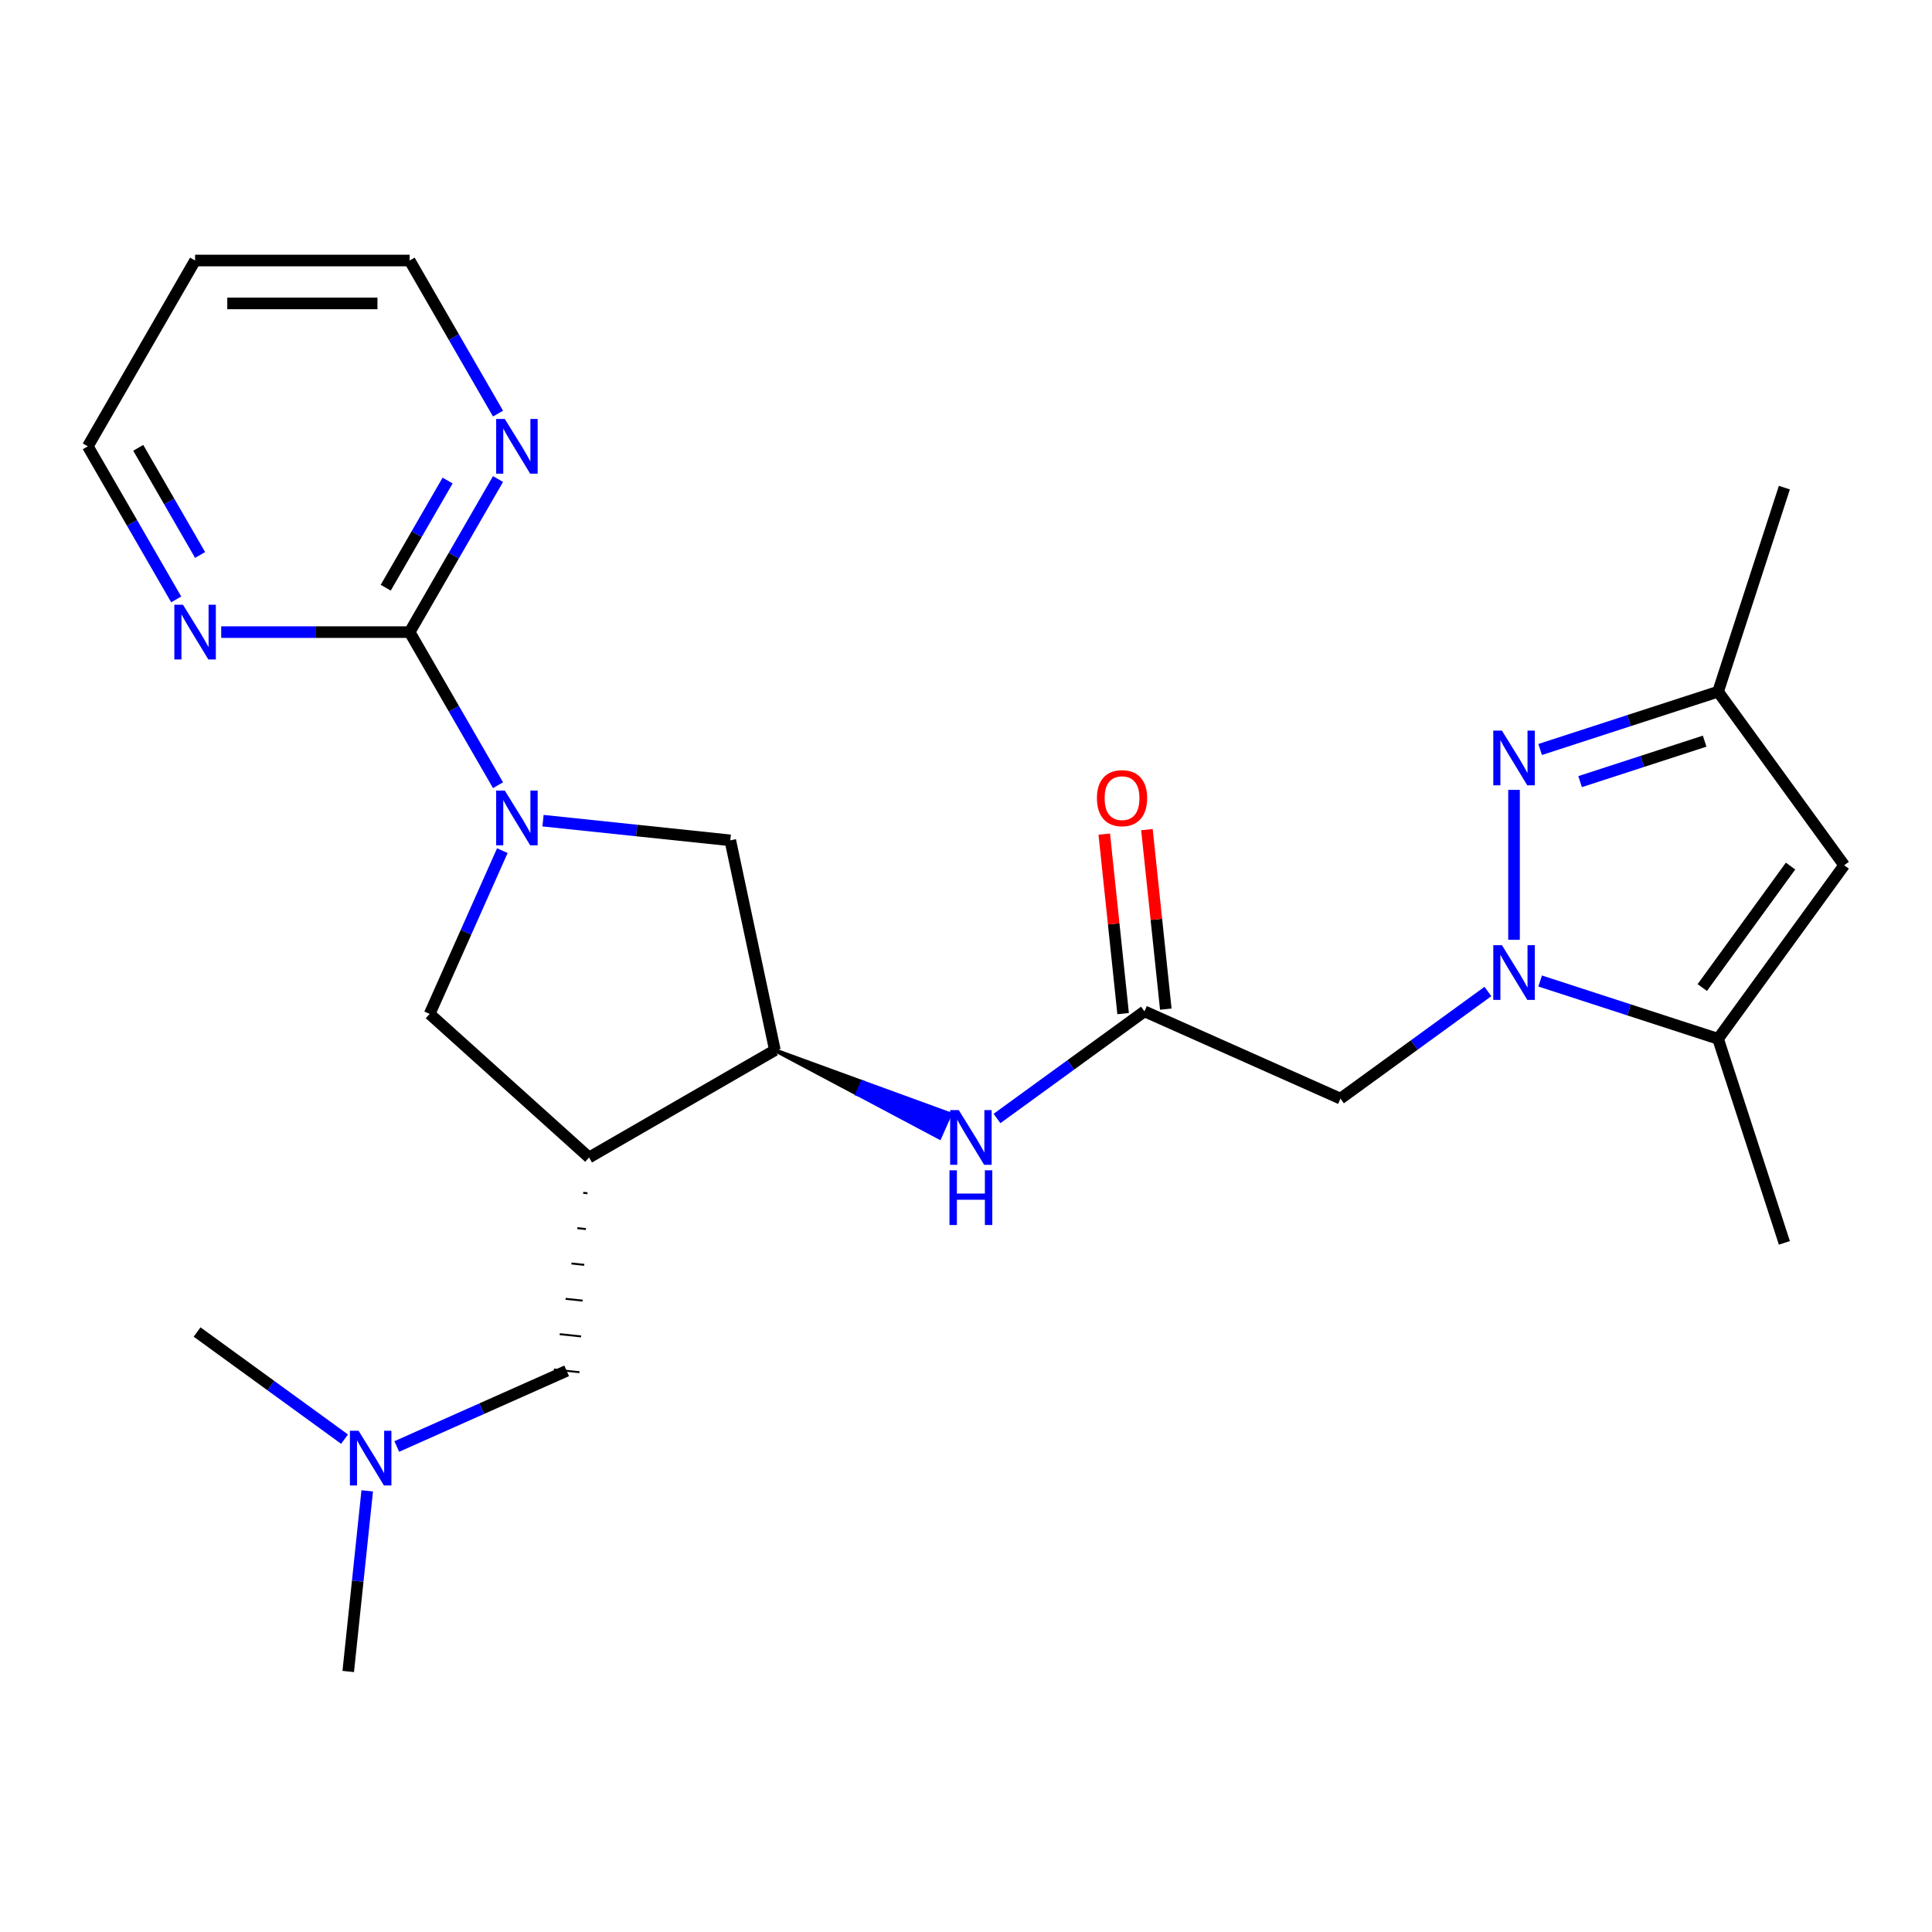 <?xml version='1.0' encoding='iso-8859-1'?>
<svg version='1.1' baseProfile='full'
              xmlns='http://www.w3.org/2000/svg'
                      xmlns:rdkit='http://www.rdkit.org/xml'
                      xmlns:xlink='http://www.w3.org/1999/xlink'
                  xml:space='preserve'
width='1000px' height='1000px' viewBox='0 0 1000 1000'>
<!-- END OF HEADER -->
<rect style='opacity:1.0;fill:#FFFFFF;stroke:none' width='1000' height='1000' x='0' y='0'> </rect>
<path class='bond-0' d='M 783.659,486.438 L 783.659,408.839' style='fill:none;fill-rule:evenodd;stroke:#0000FF;stroke-width:6px;stroke-linecap:butt;stroke-linejoin:miter;stroke-opacity:1' />
<path class='bond-1' d='M 797.175,507.766 L 843.224,522.728' style='fill:none;fill-rule:evenodd;stroke:#0000FF;stroke-width:6px;stroke-linecap:butt;stroke-linejoin:miter;stroke-opacity:1' />
<path class='bond-1' d='M 843.224,522.728 L 889.273,537.691' style='fill:none;fill-rule:evenodd;stroke:#000000;stroke-width:6px;stroke-linecap:butt;stroke-linejoin:miter;stroke-opacity:1' />
<path class='bond-2' d='M 770.143,513.195 L 731.98,540.921' style='fill:none;fill-rule:evenodd;stroke:#0000FF;stroke-width:6px;stroke-linecap:butt;stroke-linejoin:miter;stroke-opacity:1' />
<path class='bond-2' d='M 731.98,540.921 L 693.818,568.648' style='fill:none;fill-rule:evenodd;stroke:#000000;stroke-width:6px;stroke-linecap:butt;stroke-linejoin:miter;stroke-opacity:1' />
<path class='bond-3' d='M 281.069,424.776 L 329.531,429.869' style='fill:none;fill-rule:evenodd;stroke:#0000FF;stroke-width:6px;stroke-linecap:butt;stroke-linejoin:miter;stroke-opacity:1' />
<path class='bond-3' d='M 329.531,429.869 L 377.993,434.963' style='fill:none;fill-rule:evenodd;stroke:#000000;stroke-width:6px;stroke-linecap:butt;stroke-linejoin:miter;stroke-opacity:1' />
<path class='bond-4' d='M 257.774,406.419 L 234.901,366.801' style='fill:none;fill-rule:evenodd;stroke:#0000FF;stroke-width:6px;stroke-linecap:butt;stroke-linejoin:miter;stroke-opacity:1' />
<path class='bond-4' d='M 234.901,366.801 L 212.028,327.184' style='fill:none;fill-rule:evenodd;stroke:#000000;stroke-width:6px;stroke-linecap:butt;stroke-linejoin:miter;stroke-opacity:1' />
<path class='bond-5' d='M 260.012,440.291 L 241.198,482.547' style='fill:none;fill-rule:evenodd;stroke:#0000FF;stroke-width:6px;stroke-linecap:butt;stroke-linejoin:miter;stroke-opacity:1' />
<path class='bond-5' d='M 241.198,482.547 L 222.385,524.803' style='fill:none;fill-rule:evenodd;stroke:#000000;stroke-width:6px;stroke-linecap:butt;stroke-linejoin:miter;stroke-opacity:1' />
<path class='bond-6' d='M 797.175,387.934 L 843.224,372.972' style='fill:none;fill-rule:evenodd;stroke:#0000FF;stroke-width:6px;stroke-linecap:butt;stroke-linejoin:miter;stroke-opacity:1' />
<path class='bond-6' d='M 843.224,372.972 L 889.273,358.01' style='fill:none;fill-rule:evenodd;stroke:#000000;stroke-width:6px;stroke-linecap:butt;stroke-linejoin:miter;stroke-opacity:1' />
<path class='bond-6' d='M 817.853,404.568 L 850.087,394.095' style='fill:none;fill-rule:evenodd;stroke:#0000FF;stroke-width:6px;stroke-linecap:butt;stroke-linejoin:miter;stroke-opacity:1' />
<path class='bond-6' d='M 850.087,394.095 L 882.321,383.621' style='fill:none;fill-rule:evenodd;stroke:#000000;stroke-width:6px;stroke-linecap:butt;stroke-linejoin:miter;stroke-opacity:1' />
<path class='bond-7' d='M 304.91,599.11 L 401.081,543.585' style='fill:none;fill-rule:evenodd;stroke:#000000;stroke-width:6px;stroke-linecap:butt;stroke-linejoin:miter;stroke-opacity:1' />
<path class='bond-8' d='M 304.91,599.11 L 222.385,524.803' style='fill:none;fill-rule:evenodd;stroke:#000000;stroke-width:6px;stroke-linecap:butt;stroke-linejoin:miter;stroke-opacity:1' />
<path class='bond-9' d='M 301.871,617.4 L 304.08,617.632' style='fill:none;fill-rule:evenodd;stroke:#000000;stroke-width:1.0px;stroke-linecap:butt;stroke-linejoin:miter;stroke-opacity:1' />
<path class='bond-9' d='M 298.832,635.691 L 303.25,636.155' style='fill:none;fill-rule:evenodd;stroke:#000000;stroke-width:1.0px;stroke-linecap:butt;stroke-linejoin:miter;stroke-opacity:1' />
<path class='bond-9' d='M 295.793,653.982 L 302.419,654.678' style='fill:none;fill-rule:evenodd;stroke:#000000;stroke-width:1.0px;stroke-linecap:butt;stroke-linejoin:miter;stroke-opacity:1' />
<path class='bond-9' d='M 292.754,672.272 L 301.589,673.201' style='fill:none;fill-rule:evenodd;stroke:#000000;stroke-width:1.0px;stroke-linecap:butt;stroke-linejoin:miter;stroke-opacity:1' />
<path class='bond-9' d='M 289.715,690.563 L 300.759,691.724' style='fill:none;fill-rule:evenodd;stroke:#000000;stroke-width:1.0px;stroke-linecap:butt;stroke-linejoin:miter;stroke-opacity:1' />
<path class='bond-9' d='M 286.676,708.854 L 299.929,710.247' style='fill:none;fill-rule:evenodd;stroke:#000000;stroke-width:1.0px;stroke-linecap:butt;stroke-linejoin:miter;stroke-opacity:1' />
<path class='bond-10' d='M 212.028,327.184 L 234.901,287.566' style='fill:none;fill-rule:evenodd;stroke:#000000;stroke-width:6px;stroke-linecap:butt;stroke-linejoin:miter;stroke-opacity:1' />
<path class='bond-10' d='M 234.901,287.566 L 257.774,247.949' style='fill:none;fill-rule:evenodd;stroke:#0000FF;stroke-width:6px;stroke-linecap:butt;stroke-linejoin:miter;stroke-opacity:1' />
<path class='bond-10' d='M 199.656,304.194 L 215.667,276.462' style='fill:none;fill-rule:evenodd;stroke:#000000;stroke-width:6px;stroke-linecap:butt;stroke-linejoin:miter;stroke-opacity:1' />
<path class='bond-10' d='M 215.667,276.462 L 231.678,248.729' style='fill:none;fill-rule:evenodd;stroke:#0000FF;stroke-width:6px;stroke-linecap:butt;stroke-linejoin:miter;stroke-opacity:1' />
<path class='bond-11' d='M 212.028,327.184 L 163.262,327.184' style='fill:none;fill-rule:evenodd;stroke:#000000;stroke-width:6px;stroke-linecap:butt;stroke-linejoin:miter;stroke-opacity:1' />
<path class='bond-11' d='M 163.262,327.184 L 114.495,327.184' style='fill:none;fill-rule:evenodd;stroke:#0000FF;stroke-width:6px;stroke-linecap:butt;stroke-linejoin:miter;stroke-opacity:1' />
<path class='bond-12' d='M 889.273,537.691 L 954.545,447.85' style='fill:none;fill-rule:evenodd;stroke:#000000;stroke-width:6px;stroke-linecap:butt;stroke-linejoin:miter;stroke-opacity:1' />
<path class='bond-12' d='M 881.095,511.16 L 926.786,448.272' style='fill:none;fill-rule:evenodd;stroke:#000000;stroke-width:6px;stroke-linecap:butt;stroke-linejoin:miter;stroke-opacity:1' />
<path class='bond-13' d='M 889.273,537.691 L 923.589,643.304' style='fill:none;fill-rule:evenodd;stroke:#000000;stroke-width:6px;stroke-linecap:butt;stroke-linejoin:miter;stroke-opacity:1' />
<path class='bond-14' d='M 693.818,568.648 L 592.37,523.48' style='fill:none;fill-rule:evenodd;stroke:#000000;stroke-width:6px;stroke-linecap:butt;stroke-linejoin:miter;stroke-opacity:1' />
<path class='bond-15' d='M 954.545,447.85 L 889.273,358.01' style='fill:none;fill-rule:evenodd;stroke:#000000;stroke-width:6px;stroke-linecap:butt;stroke-linejoin:miter;stroke-opacity:1' />
<path class='bond-16' d='M 401.081,543.585 L 443.692,566.204 L 446.402,560.117 Z' style='fill:#000000;fill-rule:evenodd;fill-opacity:1;stroke:#000000;stroke-width:2px;stroke-linecap:butt;stroke-linejoin:miter;stroke-opacity:1;' />
<path class='bond-16' d='M 443.692,566.204 L 491.723,576.648 L 486.303,588.822 Z' style='fill:#0000FF;fill-rule:evenodd;fill-opacity:1;stroke:#0000FF;stroke-width:2px;stroke-linecap:butt;stroke-linejoin:miter;stroke-opacity:1;' />
<path class='bond-16' d='M 443.692,566.204 L 446.402,560.117 L 491.723,576.648 Z' style='fill:#0000FF;fill-rule:evenodd;fill-opacity:1;stroke:#0000FF;stroke-width:2px;stroke-linecap:butt;stroke-linejoin:miter;stroke-opacity:1;' />
<path class='bond-17' d='M 401.081,543.585 L 377.993,434.963' style='fill:none;fill-rule:evenodd;stroke:#000000;stroke-width:6px;stroke-linecap:butt;stroke-linejoin:miter;stroke-opacity:1' />
<path class='bond-18' d='M 592.37,523.48 L 554.208,551.206' style='fill:none;fill-rule:evenodd;stroke:#000000;stroke-width:6px;stroke-linecap:butt;stroke-linejoin:miter;stroke-opacity:1' />
<path class='bond-18' d='M 554.208,551.206 L 516.046,578.933' style='fill:none;fill-rule:evenodd;stroke:#0000FF;stroke-width:6px;stroke-linecap:butt;stroke-linejoin:miter;stroke-opacity:1' />
<path class='bond-19' d='M 603.414,522.319 L 598.532,475.867' style='fill:none;fill-rule:evenodd;stroke:#000000;stroke-width:6px;stroke-linecap:butt;stroke-linejoin:miter;stroke-opacity:1' />
<path class='bond-19' d='M 598.532,475.867 L 593.649,429.415' style='fill:none;fill-rule:evenodd;stroke:#FF0000;stroke-width:6px;stroke-linecap:butt;stroke-linejoin:miter;stroke-opacity:1' />
<path class='bond-19' d='M 581.326,524.641 L 576.444,478.188' style='fill:none;fill-rule:evenodd;stroke:#000000;stroke-width:6px;stroke-linecap:butt;stroke-linejoin:miter;stroke-opacity:1' />
<path class='bond-19' d='M 576.444,478.188 L 571.561,431.736' style='fill:none;fill-rule:evenodd;stroke:#FF0000;stroke-width:6px;stroke-linecap:butt;stroke-linejoin:miter;stroke-opacity:1' />
<path class='bond-20' d='M 889.273,358.01 L 923.589,252.396' style='fill:none;fill-rule:evenodd;stroke:#000000;stroke-width:6px;stroke-linecap:butt;stroke-linejoin:miter;stroke-opacity:1' />
<path class='bond-21' d='M 257.774,214.077 L 234.901,174.459' style='fill:none;fill-rule:evenodd;stroke:#0000FF;stroke-width:6px;stroke-linecap:butt;stroke-linejoin:miter;stroke-opacity:1' />
<path class='bond-21' d='M 234.901,174.459 L 212.028,134.842' style='fill:none;fill-rule:evenodd;stroke:#000000;stroke-width:6px;stroke-linecap:butt;stroke-linejoin:miter;stroke-opacity:1' />
<path class='bond-22' d='M 91.201,310.248 L 68.328,270.63' style='fill:none;fill-rule:evenodd;stroke:#0000FF;stroke-width:6px;stroke-linecap:butt;stroke-linejoin:miter;stroke-opacity:1' />
<path class='bond-22' d='M 68.328,270.63 L 45.455,231.013' style='fill:none;fill-rule:evenodd;stroke:#000000;stroke-width:6px;stroke-linecap:butt;stroke-linejoin:miter;stroke-opacity:1' />
<path class='bond-22' d='M 103.573,287.258 L 87.562,259.525' style='fill:none;fill-rule:evenodd;stroke:#0000FF;stroke-width:6px;stroke-linecap:butt;stroke-linejoin:miter;stroke-opacity:1' />
<path class='bond-22' d='M 87.562,259.525 L 71.551,231.793' style='fill:none;fill-rule:evenodd;stroke:#000000;stroke-width:6px;stroke-linecap:butt;stroke-linejoin:miter;stroke-opacity:1' />
<path class='bond-23' d='M 293.302,709.55 L 249.336,729.125' style='fill:none;fill-rule:evenodd;stroke:#000000;stroke-width:6px;stroke-linecap:butt;stroke-linejoin:miter;stroke-opacity:1' />
<path class='bond-23' d='M 249.336,729.125 L 205.37,748.7' style='fill:none;fill-rule:evenodd;stroke:#0000FF;stroke-width:6px;stroke-linecap:butt;stroke-linejoin:miter;stroke-opacity:1' />
<path class='bond-24' d='M 190.074,771.654 L 185.16,818.406' style='fill:none;fill-rule:evenodd;stroke:#0000FF;stroke-width:6px;stroke-linecap:butt;stroke-linejoin:miter;stroke-opacity:1' />
<path class='bond-24' d='M 185.16,818.406 L 180.246,865.158' style='fill:none;fill-rule:evenodd;stroke:#000000;stroke-width:6px;stroke-linecap:butt;stroke-linejoin:miter;stroke-opacity:1' />
<path class='bond-25' d='M 178.338,744.898 L 140.176,717.171' style='fill:none;fill-rule:evenodd;stroke:#0000FF;stroke-width:6px;stroke-linecap:butt;stroke-linejoin:miter;stroke-opacity:1' />
<path class='bond-25' d='M 140.176,717.171 L 102.014,689.445' style='fill:none;fill-rule:evenodd;stroke:#000000;stroke-width:6px;stroke-linecap:butt;stroke-linejoin:miter;stroke-opacity:1' />
<path class='bond-26' d='M 100.979,134.842 L 212.028,134.842' style='fill:none;fill-rule:evenodd;stroke:#000000;stroke-width:6px;stroke-linecap:butt;stroke-linejoin:miter;stroke-opacity:1' />
<path class='bond-26' d='M 117.636,157.051 L 195.371,157.051' style='fill:none;fill-rule:evenodd;stroke:#000000;stroke-width:6px;stroke-linecap:butt;stroke-linejoin:miter;stroke-opacity:1' />
<path class='bond-27' d='M 100.979,134.842 L 45.455,231.013' style='fill:none;fill-rule:evenodd;stroke:#000000;stroke-width:6px;stroke-linecap:butt;stroke-linejoin:miter;stroke-opacity:1' />
<path  class='atom-0' d='M 777.399 489.215
L 786.679 504.215
Q 787.599 505.695, 789.079 508.375
Q 790.559 511.055, 790.639 511.215
L 790.639 489.215
L 794.399 489.215
L 794.399 517.535
L 790.519 517.535
L 780.559 501.135
Q 779.399 499.215, 778.159 497.015
Q 776.959 494.815, 776.599 494.135
L 776.599 517.535
L 772.919 517.535
L 772.919 489.215
L 777.399 489.215
' fill='#0000FF'/>
<path  class='atom-1' d='M 261.292 409.195
L 270.572 424.195
Q 271.492 425.675, 272.972 428.355
Q 274.452 431.035, 274.532 431.195
L 274.532 409.195
L 278.292 409.195
L 278.292 437.515
L 274.412 437.515
L 264.452 421.115
Q 263.292 419.195, 262.052 416.995
Q 260.852 414.795, 260.492 414.115
L 260.492 437.515
L 256.812 437.515
L 256.812 409.195
L 261.292 409.195
' fill='#0000FF'/>
<path  class='atom-2' d='M 777.399 378.166
L 786.679 393.166
Q 787.599 394.646, 789.079 397.326
Q 790.559 400.006, 790.639 400.166
L 790.639 378.166
L 794.399 378.166
L 794.399 406.486
L 790.519 406.486
L 780.559 390.086
Q 779.399 388.166, 778.159 385.966
Q 776.959 383.766, 776.599 383.086
L 776.599 406.486
L 772.919 406.486
L 772.919 378.166
L 777.399 378.166
' fill='#0000FF'/>
<path  class='atom-13' d='M 496.27 574.593
L 505.55 589.593
Q 506.47 591.073, 507.95 593.753
Q 509.43 596.433, 509.51 596.593
L 509.51 574.593
L 513.27 574.593
L 513.27 602.913
L 509.39 602.913
L 499.43 586.513
Q 498.27 584.593, 497.03 582.393
Q 495.83 580.193, 495.47 579.513
L 495.47 602.913
L 491.79 602.913
L 491.79 574.593
L 496.27 574.593
' fill='#0000FF'/>
<path  class='atom-13' d='M 491.45 605.745
L 495.29 605.745
L 495.29 617.785
L 509.77 617.785
L 509.77 605.745
L 513.61 605.745
L 513.61 634.065
L 509.77 634.065
L 509.77 620.985
L 495.29 620.985
L 495.29 634.065
L 491.45 634.065
L 491.45 605.745
' fill='#0000FF'/>
<path  class='atom-14' d='M 261.292 216.853
L 270.572 231.853
Q 271.492 233.333, 272.972 236.013
Q 274.452 238.693, 274.532 238.853
L 274.532 216.853
L 278.292 216.853
L 278.292 245.173
L 274.412 245.173
L 264.452 228.773
Q 263.292 226.853, 262.052 224.653
Q 260.852 222.453, 260.492 221.773
L 260.492 245.173
L 256.812 245.173
L 256.812 216.853
L 261.292 216.853
' fill='#0000FF'/>
<path  class='atom-15' d='M 94.719 313.024
L 103.999 328.024
Q 104.919 329.504, 106.399 332.184
Q 107.879 334.864, 107.959 335.024
L 107.959 313.024
L 111.719 313.024
L 111.719 341.344
L 107.839 341.344
L 97.879 324.944
Q 96.719 323.024, 95.479 320.824
Q 94.279 318.624, 93.919 317.944
L 93.919 341.344
L 90.239 341.344
L 90.239 313.024
L 94.719 313.024
' fill='#0000FF'/>
<path  class='atom-17' d='M 567.762 413.119
Q 567.762 406.319, 571.122 402.519
Q 574.482 398.719, 580.762 398.719
Q 587.042 398.719, 590.402 402.519
Q 593.762 406.319, 593.762 413.119
Q 593.762 419.999, 590.362 423.919
Q 586.962 427.799, 580.762 427.799
Q 574.522 427.799, 571.122 423.919
Q 567.762 420.039, 567.762 413.119
M 580.762 424.599
Q 585.082 424.599, 587.402 421.719
Q 589.762 418.799, 589.762 413.119
Q 589.762 407.559, 587.402 404.759
Q 585.082 401.919, 580.762 401.919
Q 576.442 401.919, 574.082 404.719
Q 571.762 407.519, 571.762 413.119
Q 571.762 418.839, 574.082 421.719
Q 576.442 424.599, 580.762 424.599
' fill='#FF0000'/>
<path  class='atom-18' d='M 185.594 740.558
L 194.874 755.558
Q 195.794 757.038, 197.274 759.718
Q 198.754 762.398, 198.834 762.558
L 198.834 740.558
L 202.594 740.558
L 202.594 768.878
L 198.714 768.878
L 188.754 752.478
Q 187.594 750.558, 186.354 748.358
Q 185.154 746.158, 184.794 745.478
L 184.794 768.878
L 181.114 768.878
L 181.114 740.558
L 185.594 740.558
' fill='#0000FF'/>
</svg>

